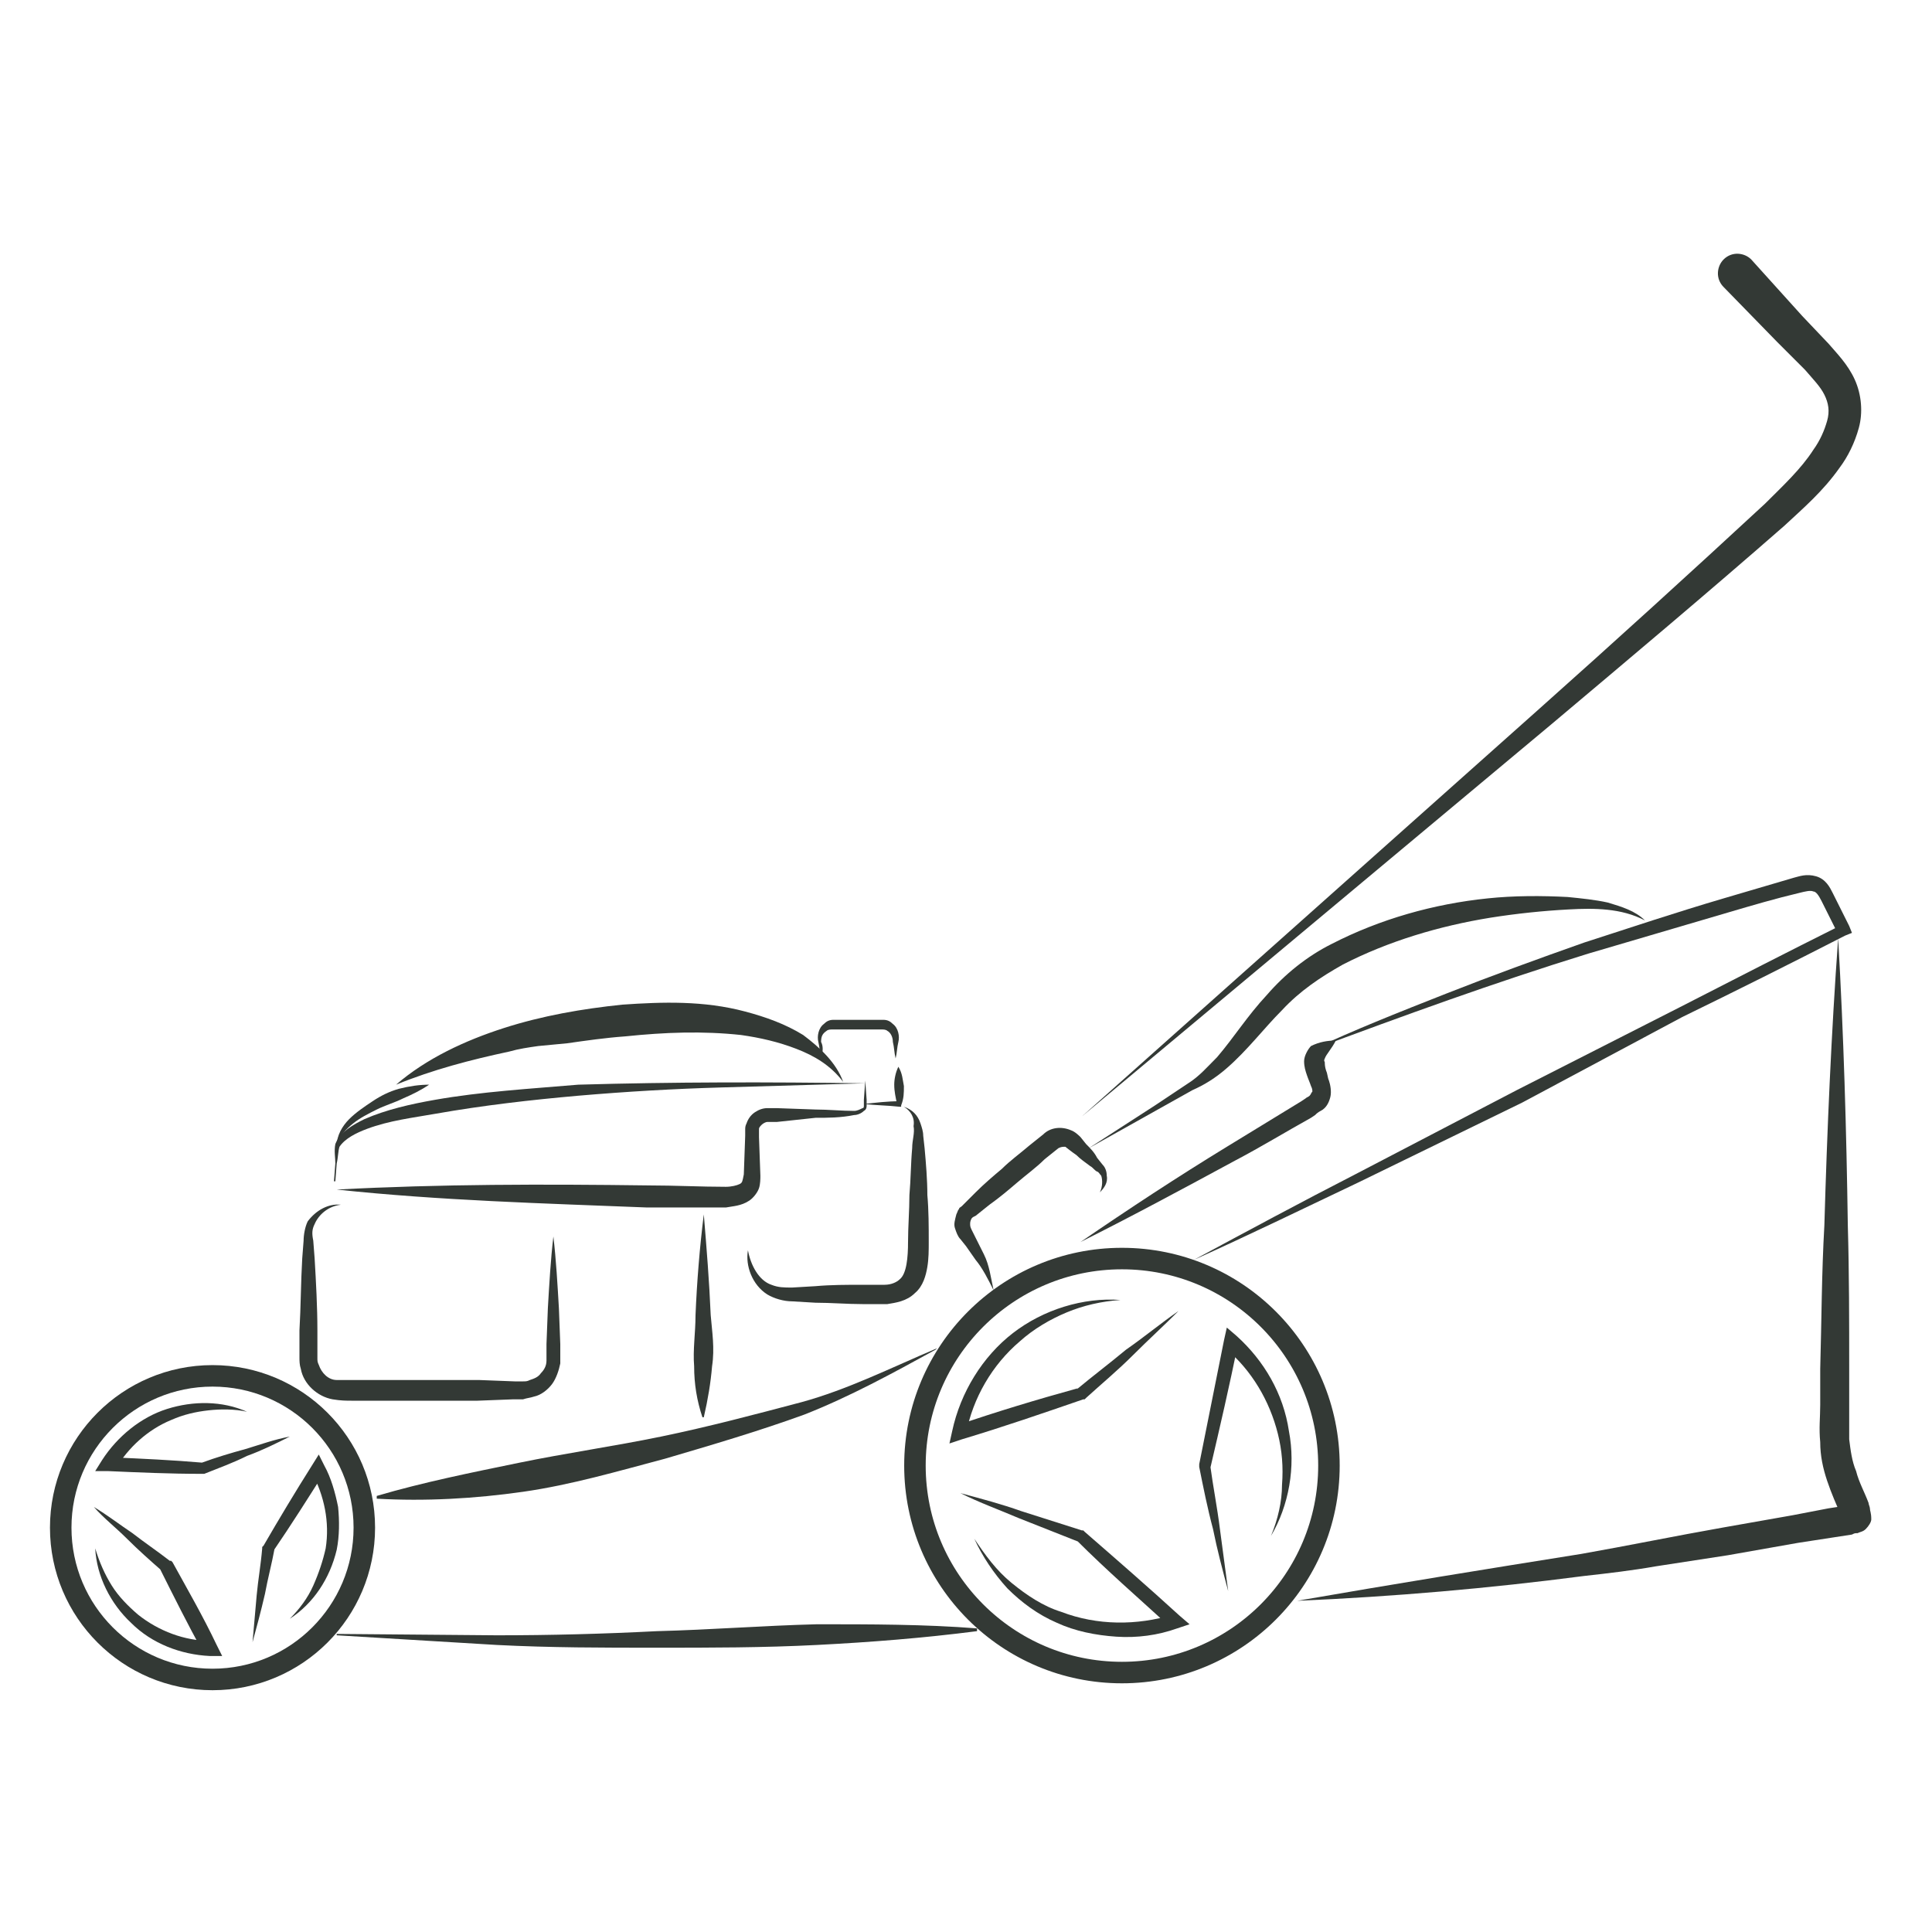 <?xml version="1.0" encoding="utf-8"?>
<!-- Generator: Adobe Illustrator 25.3.1, SVG Export Plug-In . SVG Version: 6.00 Build 0)  -->
<svg version="1.1" id="Layer_1" xmlns="http://www.w3.org/2000/svg" xmlns:xlink="http://www.w3.org/1999/xlink" x="0px" y="0px"
	 width="140px" height="140px" viewBox="0 0 140 140" style="enable-background:new 0 0 140 140;" xml:space="preserve">
<style type="text/css">
	.st0{opacity:0.8;}
	.st1{fill:#000703;}
	.st2{fill:none;stroke:#000703;stroke-width:1.558;stroke-miterlimit:10;}
	.st3{fill:none;stroke:#000703;stroke-width:1.558;stroke-miterlimit:10;}
</style>
<g class="st0">
	<g>
		<path class="st1" d="M86.5,91.3c3.9-2.1,7.8-4.2,11.7-6.2l11.7-6.1l11.8-6c3.9-2,7.8-4,11.8-6l-0.3,0.7c-0.4-0.8-0.8-1.6-1.2-2.4
			c-0.2-0.4-0.4-0.7-0.6-0.7c-0.2-0.1-0.6,0-1,0.1c-1.7,0.4-3.4,0.9-5.1,1.4c-3.4,1-6.8,2-10.2,3c-6.8,2.1-13.4,4.5-20.1,7
			c3.2-1.5,6.5-2.8,9.8-4.1c3.3-1.3,6.6-2.5,10-3.7c3.4-1.1,6.7-2.2,10.1-3.2c1.7-0.5,3.4-1,5.1-1.5c0.4-0.1,0.9-0.3,1.6-0.1
			c0.7,0.2,1,0.8,1.2,1.2c0.4,0.8,0.8,1.6,1.2,2.4l0.2,0.5l-0.5,0.2c-3.9,2-7.9,4-11.8,5.9l-11.6,6.2l-11.9,5.8
			C94.4,87.6,90.5,89.5,86.5,91.3z"/>
	</g>
	<g>
		<path class="st1" d="M94,116c6.9-1.2,13.7-2.3,20.6-3.4c3.4-0.6,6.8-1.3,10.2-1.9l5.1-0.9l2.6-0.5l1.3-0.2h0.2c0,0,0.2,0,0.1,0
			c-0.1,0-0.2,0.1-0.3,0.2c-0.2,0.1-0.3,0.4-0.3,0.5c0,0.3,0,0.2,0,0.2c0-0.1,0-0.1-0.1-0.2c-0.3-0.7-0.7-1.6-1-2.5
			s-0.5-1.8-0.5-2.8c-0.1-1,0-1.8,0-2.7v-2.6c0.1-3.5,0.1-6.9,0.3-10.4c0.2-6.9,0.5-13.9,1-20.8c0.4,7,0.6,13.9,0.7,20.8
			c0.1,3.5,0.1,6.9,0.1,10.4v2.6c0,0.9,0,1.8,0,2.5c0.1,0.8,0.2,1.6,0.5,2.3c0.2,0.8,0.6,1.5,0.9,2.3c0,0.1,0.1,0.3,0.1,0.4
			c0,0.2,0.1,0.3,0.1,0.8c0,0.2-0.2,0.5-0.4,0.7s-0.4,0.2-0.6,0.3c-0.2,0-0.2,0-0.4,0.1l-1.3,0.2l-2.6,0.4l-5.1,0.9l-5.2,0.8
			c-1.7,0.3-3.4,0.5-5.2,0.7C107.9,115.1,101,115.7,94,116z"/>
	</g>
	<g>
		<path class="st1" d="M70.8,118.2c-3.9,0.5-7.7,0.8-11.6,1s-7.7,0.2-11.6,0.2s-7.7,0-11.6-0.2l-11.6-0.7v-0.1l11.6,0.1
			c3.9,0,7.7-0.1,11.6-0.3c3.9-0.1,7.7-0.4,11.6-0.5c3.9,0,7.8,0,11.6,0.3V118.2z"/>
	</g>
	<g>
		<path class="st1" d="M67.8,97.8c-3.1,1.7-6.2,3.4-9.5,4.7c-3.3,1.2-6.7,2.2-10.1,3.2c-3.4,0.9-6.8,1.9-10.3,2.4s-7.1,0.7-10.6,0.5
			v-0.2c3.4-1,6.9-1.7,10.3-2.4c3.4-0.7,6.9-1.2,10.3-1.9c3.4-0.7,6.8-1.6,10.2-2.5c3.3-0.9,6.5-2.5,9.8-3.9L67.8,97.8z"/>
	</g>
	<g>
		<path class="st1" d="M61.1,78.4c-0.9-1.2-2.1-1.9-3.4-2.4c-1.3-0.5-2.6-0.8-4-1c-2.8-0.3-5.5-0.2-8.4,0.1
			c-1.4,0.1-2.8,0.3-4.2,0.5L39,75.8c-0.7,0.1-1.4,0.2-2.1,0.4c-2.8,0.6-5.5,1.3-8.2,2.4c2.2-1.9,5-3.2,7.8-4.1s5.7-1.4,8.6-1.7
			c2.9-0.2,5.9-0.3,8.9,0.5c1.5,0.4,2.9,0.9,4.2,1.7C59.4,75.9,60.6,77,61.1,78.4z"/>
	</g>
	<g>
		<path class="st1" d="M31.1,78.6c-0.6,0.4-1.2,0.7-1.9,1c-0.6,0.3-1.3,0.5-1.9,0.8s-1.2,0.6-1.7,1s-1,0.9-1.2,1.6
			c0-0.7,0.4-1.4,0.9-1.9s1.1-0.9,1.7-1.3s1.2-0.7,1.9-0.9C29.7,78.7,30.4,78.6,31.1,78.6z"/>
	</g>
	<g>
		<path class="st1" d="M24.4,86.2c7.5-0.4,15-0.4,22.6-0.3c1.9,0,3.8,0.1,5.6,0.1c0.4,0,0.8-0.1,1-0.2s0.2-0.2,0.3-0.7l0.1-2.8v-0.4
			c0-0.2,0-0.3,0.1-0.5c0.1-0.3,0.3-0.6,0.6-0.8c0.3-0.2,0.6-0.3,0.9-0.3c0.3,0,0.5,0,0.7,0l2.8,0.1c0.9,0,1.9,0.1,2.8,0.1
			c0.2,0,0.4-0.1,0.6-0.2c0.1,0,0.1-0.1,0.1-0.2v-0.4l0.1-1.4l0.1,1.4v0.4c0,0.1,0,0.3-0.2,0.4c-0.2,0.2-0.5,0.3-0.7,0.3
			C60.9,81,60,81,59.1,81l-2.8,0.3h-0.7c-0.1,0-0.3,0.1-0.4,0.2c-0.1,0.1-0.2,0.2-0.2,0.3c0,0.1,0,0.1,0,0.2v0.4l0.1,2.8
			c0,0.2,0,0.6-0.1,0.9s-0.4,0.7-0.7,0.9c-0.6,0.4-1.2,0.4-1.7,0.5c-0.5,0-1,0-1.5,0h-1.4h-2.8C39.4,87.2,31.9,87,24.4,86.2z"/>
	</g>
	<g>
		<path class="st1" d="M65.1,77.3c0.3,0.5,0.3,0.9,0.4,1.4c0,0.5,0,0.9-0.2,1.4l0,0.1h-0.1c-0.9-0.1-1.7-0.1-2.6-0.2
			c0.9-0.1,1.7-0.2,2.6-0.2L65,80c-0.1-0.5-0.2-0.9-0.2-1.4C64.8,78.2,64.9,77.7,65.1,77.3z"/>
	</g>
	<g>
		<path class="st1" d="M59.5,76.7c-0.1-0.4-0.1-0.8-0.2-1.2c-0.1-0.4,0-1,0.4-1.3c0.2-0.2,0.4-0.3,0.7-0.3H61h1.2h1.2H64
			c0.3,0,0.5,0.1,0.7,0.3c0.4,0.3,0.5,0.9,0.4,1.3s-0.1,0.8-0.2,1.2c-0.1-0.4-0.1-0.8-0.2-1.2c0-0.4-0.2-0.7-0.4-0.8
			c-0.1-0.1-0.3-0.1-0.4-0.1h-0.6h-1.2h-1.2h-0.6c-0.1,0-0.3,0-0.4,0.1c-0.3,0.2-0.4,0.4-0.4,0.8C59.7,75.9,59.6,76.3,59.5,76.7z"/>
	</g>
	<g>
		<path class="st1" d="M65.5,80.2c0.6,0.2,1,0.6,1.2,1.2c0.1,0.3,0.2,0.6,0.2,0.9l0.1,0.9c0.1,1.1,0.2,2.3,0.2,3.4
			c0.1,1.1,0.1,2.3,0.1,3.4c0,0.6,0,1.2-0.1,1.8c-0.1,0.6-0.3,1.4-0.9,1.9c-0.6,0.6-1.4,0.7-2,0.8c-0.7,0-1.2,0-1.8,0
			c-1.1,0-2.3-0.1-3.4-0.1l-1.7-0.1c-0.6,0-1.3-0.2-1.8-0.5c-1.1-0.7-1.6-2.1-1.4-3.2c0.2,1.1,0.8,2.2,1.7,2.5
			c0.5,0.2,0.9,0.2,1.5,0.2l1.7-0.1c1.1-0.1,2.3-0.1,3.4-0.1c0.5,0,1.2,0,1.6,0c0.5,0,0.9-0.2,1.1-0.4c0.5-0.4,0.6-1.6,0.6-2.7
			s0.1-2.3,0.1-3.4c0.1-1.1,0.1-2.3,0.2-3.4c0-0.6,0.2-1.1,0.1-1.6C66.3,81,66,80.5,65.5,80.2z"/>
	</g>
	<g>
		<g>
			<path class="st1" d="M85.4,95c-1.1,1.1-2.2,2.1-3.3,3.2c-1.1,1.1-2.3,2.1-3.4,3.1l-0.1,0.1h-0.1c-2.9,1-5.8,2-8.8,2.9l-0.9,0.3
				l0.2-0.9c0.6-2.8,2.2-5.4,4.4-7.1c2.2-1.7,5.1-2.6,7.8-2.4c-1.4,0.1-2.7,0.4-3.9,0.9c-1.2,0.5-2.4,1.2-3.4,2.1
				c-2,1.7-3.4,4.1-3.9,6.7l-0.7-0.6c2.9-1,5.9-1.9,8.8-2.7l-0.1,0.1c1.2-1,2.4-1.9,3.6-2.9C82.9,96.9,84.1,95.9,85.4,95z"/>
		</g>
		<g>
			<path class="st1" d="M69.6,108.2c1.5,0.4,3,0.8,4.4,1.3l4.4,1.4h0.1l0.1,0.1c2.3,2,4.6,4,6.9,6.1l0.7,0.6l-0.9,0.3
				c-1.4,0.5-2.9,0.7-4.4,0.6s-3-0.4-4.3-1c-1.4-0.6-2.6-1.5-3.6-2.5c-1-1.1-1.8-2.3-2.4-3.6c0.8,1.2,1.6,2.3,2.7,3.2
				c1.1,0.9,2.3,1.7,3.6,2.1c2.6,1,5.5,1,8.1,0.2l-0.2,0.9c-2.3-2.1-4.6-4.1-6.8-6.3l0.1,0.1l-4.3-1.7
				C72.4,109.4,71,108.9,69.6,108.2z"/>
		</g>
		<g>
			<path class="st1" d="M89,115.3c-0.4-1.5-0.8-3-1.1-4.5c-0.4-1.5-0.7-3-1-4.5v-0.1v-0.1c0.6-3,1.2-6,1.8-9l0.2-0.9l0.7,0.6
				c2,1.8,3.4,4.2,3.8,6.9c0.5,2.6,0,5.4-1.3,7.6c0.5-1.2,0.8-2.5,0.8-3.7c0.1-1.3,0-2.5-0.3-3.7c-0.6-2.4-1.9-4.6-3.8-6.2l0.9-0.3
				c-0.6,3-1.3,6-2,9v-0.2c0.2,1.5,0.5,3,0.7,4.6C88.6,112.3,88.8,113.8,89,115.3z"/>
		</g>
	</g>
	<ellipse class="st2" cx="15.4" cy="110.7" rx="11" ry="11"/>
	<g>
		<g>
			<path class="st1" d="M6.8,109.2c1,0.6,1.9,1.3,2.8,1.9c0.9,0.7,1.8,1.3,2.7,2h0.1l0.1,0.1c1.1,2,2.2,3.9,3.2,6l0.4,0.8h-0.9
				c-2.1-0.1-4.2-0.9-5.7-2.4c-1.5-1.4-2.5-3.4-2.6-5.4c0.3,1,0.7,1.9,1.2,2.7c0.5,0.8,1.2,1.5,1.9,2.1c1.5,1.2,3.4,1.9,5.2,1.9
				l-0.5,0.8c-1.1-2-2.1-4-3.1-6l0.1,0.1c-0.8-0.7-1.7-1.5-2.5-2.3C8.4,110.7,7.5,110,6.8,109.2z"/>
		</g>
		<g>
			<path class="st1" d="M18.3,119c0.1-1.1,0.2-2.3,0.3-3.4c0.1-1.1,0.3-2.2,0.4-3.4v-0.1l0.1-0.1c1.1-1.9,2.3-3.9,3.5-5.8l0.5-0.8
				l0.4,0.8c0.5,0.9,0.8,2,1,3c0.1,1,0.1,2.1-0.1,3.1c-0.5,2.1-1.7,3.9-3.4,5c0.7-0.7,1.3-1.5,1.7-2.4c0.4-0.9,0.7-1.8,0.9-2.7
				c0.3-1.9-0.1-3.8-1-5.5h0.9c-1.2,1.9-2.4,3.8-3.7,5.7l0.1-0.2c-0.2,1.1-0.5,2.2-0.7,3.3C18.9,116.8,18.6,117.9,18.3,119z"/>
		</g>
		<g>
			<path class="st1" d="M21,104.1c-1,0.5-2,1-3.1,1.4c-1,0.5-2.1,0.9-3.1,1.3h-0.1h-0.1c-2.3,0-4.5-0.1-6.8-0.2H6.9l0.5-0.8
				c1.1-1.7,2.8-3.1,4.7-3.7s4-0.6,5.8,0.2c-0.9-0.2-1.9-0.2-2.8-0.1c-0.9,0.1-1.8,0.3-2.7,0.7c-1.7,0.7-3.1,2-4,3.5L8,105.6
				c2.3,0.1,4.5,0.2,6.8,0.4h-0.2c1.1-0.4,2.1-0.7,3.2-1C18.8,104.7,19.9,104.3,21,104.1z"/>
		</g>
	</g>
	<g>
		<path class="st1" d="M24.7,87.3c-0.9,0.1-1.6,0.7-1.9,1.4c-0.2,0.4-0.2,0.7-0.1,1.2l0.1,1.3c0.1,1.7,0.2,3.5,0.2,5.2v1.3v0.7
			c0,0.2,0,0.3,0.1,0.5c0.2,0.6,0.7,1.1,1.3,1.1c0.2,0,0.7,0,1.2,0h1.3h2.6h5.2l2.6,0.1h0.6c0.2,0,0.3,0,0.5-0.1
			c0.3-0.1,0.6-0.2,0.8-0.5c0.2-0.2,0.4-0.5,0.4-0.9c0-0.1,0-0.2,0-0.2v-0.3v-0.7l0.1-2.6c0.1-1.7,0.2-3.5,0.4-5.2
			c0.2,1.7,0.3,3.5,0.4,5.2l0.1,2.6v0.7v0.3c0,0.1,0,0.3,0,0.4c-0.1,0.5-0.3,1.1-0.6,1.5s-0.8,0.8-1.3,0.9c-0.3,0.1-0.5,0.1-0.8,0.2
			h-0.7l-2.6,0.1h-5.2h-2.6h-1.3c-0.4,0-0.8,0-1.4-0.1c-1.1-0.2-2.1-1.1-2.3-2.2c-0.1-0.3-0.1-0.6-0.1-0.8v-0.7v-1.3
			c0.1-1.7,0.1-3.5,0.2-5.2l0.1-1.3c0-0.4,0.1-1,0.3-1.4C22.9,87.7,23.8,87.2,24.7,87.3z"/>
	</g>
	<g>
		<path class="st1" d="M96.8,75.4c-0.3,0.6-0.7,1-0.8,1.3c-0.1,0.2,0,0.2,0,0.3c0,0.1,0,0.3,0.1,0.6c0.1,0.2,0.1,0.5,0.2,0.7
			c0.1,0.3,0.2,0.8,0.1,1.2c-0.1,0.4-0.3,0.8-0.7,1c-0.2,0.1-0.3,0.2-0.4,0.3L95,81c-1.8,1-3.6,2.1-5.5,3.1c-3.7,2-7.4,4-11.2,5.9
			c3.5-2.4,7-4.7,10.6-6.9c1.8-1.1,3.6-2.2,5.4-3.3l0.3-0.2c0.1-0.1,0.2-0.1,0.3-0.2c0.1-0.1,0.1-0.2,0.2-0.3c0-0.1,0-0.2-0.1-0.4
			c-0.1-0.3-0.2-0.5-0.3-0.8c-0.1-0.3-0.2-0.6-0.2-1s0.3-0.9,0.5-1.1C95.6,75.5,96.2,75.4,96.8,75.4z"/>
	</g>
	<g>
		<path class="st1" d="M119.2,66.7c-1.7-0.9-3.7-0.9-5.5-0.8c-1.9,0.1-3.8,0.3-5.7,0.6c-3.7,0.6-7.4,1.7-10.7,3.4
			c-1.6,0.9-3.1,1.9-4.4,3.3c-1.3,1.3-2.5,2.9-4,4.2c-0.8,0.7-1.6,1.2-2.5,1.6l-2.5,1.4l-5,2.8l4.8-3.1l2.4-1.6
			c0.8-0.5,1.4-1.2,2.1-1.9c1.2-1.4,2.2-3,3.6-4.5c1.3-1.5,2.9-2.8,4.7-3.7c3.5-1.8,7.4-2.9,11.3-3.3c1.9-0.2,3.9-0.2,5.8-0.1
			c1,0.1,2,0.2,2.9,0.4C117.5,65.7,118.5,66,119.2,66.7z"/>
	</g>
	<g>
		<path class="st1" d="M79.7,86.4c0.2-0.4,0.2-0.9,0.1-1.2c-0.1-0.1-0.2-0.3-0.3-0.3c-0.2-0.1-0.3-0.3-0.5-0.4
			c-0.4-0.3-0.7-0.5-1-0.8c-0.3-0.2-0.8-0.6-0.8-0.6c-0.2,0-0.3,0-0.5,0.1l-1,0.8c-0.6,0.6-1.3,1.1-2,1.7s-1.3,1.1-2,1.6l-1,0.8
			l-0.2,0.1l-0.1,0.1c-0.1,0.2-0.1,0.3-0.1,0.4s0,0.2,0.1,0.4l0.3,0.6c0.2,0.4,0.4,0.8,0.6,1.2c0.4,0.8,0.5,1.7,0.7,2.6
			c-0.4-0.8-0.8-1.6-1.3-2.2c-0.2-0.3-0.5-0.7-0.7-1l-0.4-0.5c-0.2-0.2-0.3-0.5-0.4-0.8s0-0.6,0.1-1c0.1-0.2,0.1-0.3,0.2-0.4
			c0-0.1,0.1-0.1,0.2-0.2l0.1-0.1l0.9-0.9c0.6-0.6,1.3-1.2,1.9-1.7c0.6-0.6,1.3-1.1,2-1.7l1-0.8c0.5-0.5,1.3-0.6,2-0.3
			c0.3,0.1,0.6,0.4,0.7,0.5l0.4,0.5c0.3,0.3,0.6,0.6,0.8,1l0.4,0.5c0.2,0.2,0.3,0.5,0.3,0.8C80.3,85.7,80,86.1,79.7,86.4z"/>
	</g>
	<g>
		<path class="st1" d="M62.7,78.5c-3.5,0.1-6.9,0.2-10.4,0.3c-3.5,0.1-6.9,0.3-10.4,0.6c-3.4,0.3-6.9,0.7-10.3,1.3
			c-1.7,0.3-3.4,0.5-5,1.1c-0.8,0.3-1.6,0.7-2,1.3c-0.1,0.3-0.1,0.8-0.2,1.2l-0.1,1.3h-0.1l0.1-1.3c0-0.4-0.1-0.9,0-1.4
			c0.2-0.5,0.5-0.8,0.9-1.1c0.4-0.3,0.8-0.5,1.2-0.7c1.6-0.7,3.4-1.1,5.1-1.4c3.4-0.6,6.9-0.8,10.4-1.1
			C48.8,78.4,55.7,78.4,62.7,78.5L62.7,78.5z"/>
	</g>
	<g>
		<path class="st1" d="M51,88c0.2,2.4,0.4,4.9,0.5,7.3c0.1,1.2,0.3,2.4,0.1,3.7c-0.1,1.2-0.3,2.4-0.6,3.7h-0.1
			c-0.4-1.2-0.6-2.4-0.6-3.7c-0.1-1.2,0.1-2.4,0.1-3.7C50.5,92.9,50.7,90.4,51,88L51,88z"/>
	</g>
	<g>
		<g>
			<path class="st1" d="M78.4,80.9l33.1-29.5c5.5-4.9,11-9.9,16.4-14.9c1.3-1.3,2.6-2.5,3.5-3.9c0.5-0.7,0.8-1.4,1-2.1
				c0.2-0.7,0.1-1.3-0.2-1.9c-0.3-0.6-0.8-1.1-1.4-1.8l-2-2l-3.9-4c-0.6-0.6-0.5-1.5,0-2c0.6-0.6,1.5-0.5,2,0l0,0l0,0l3.7,4.1l1.9,2
				c0.6,0.7,1.4,1.5,1.9,2.6s0.6,2.4,0.3,3.5c-0.3,1.1-0.8,2.1-1.4,2.9c-1.2,1.7-2.6,2.9-4,4.2c-5.6,4.9-11.2,9.6-16.9,14.4
				L78.4,80.9z"/>
		</g>
	</g>
	<ellipse class="st3" cx="81.3" cy="106.2" rx="15" ry="15"/>
</g>
</svg>
